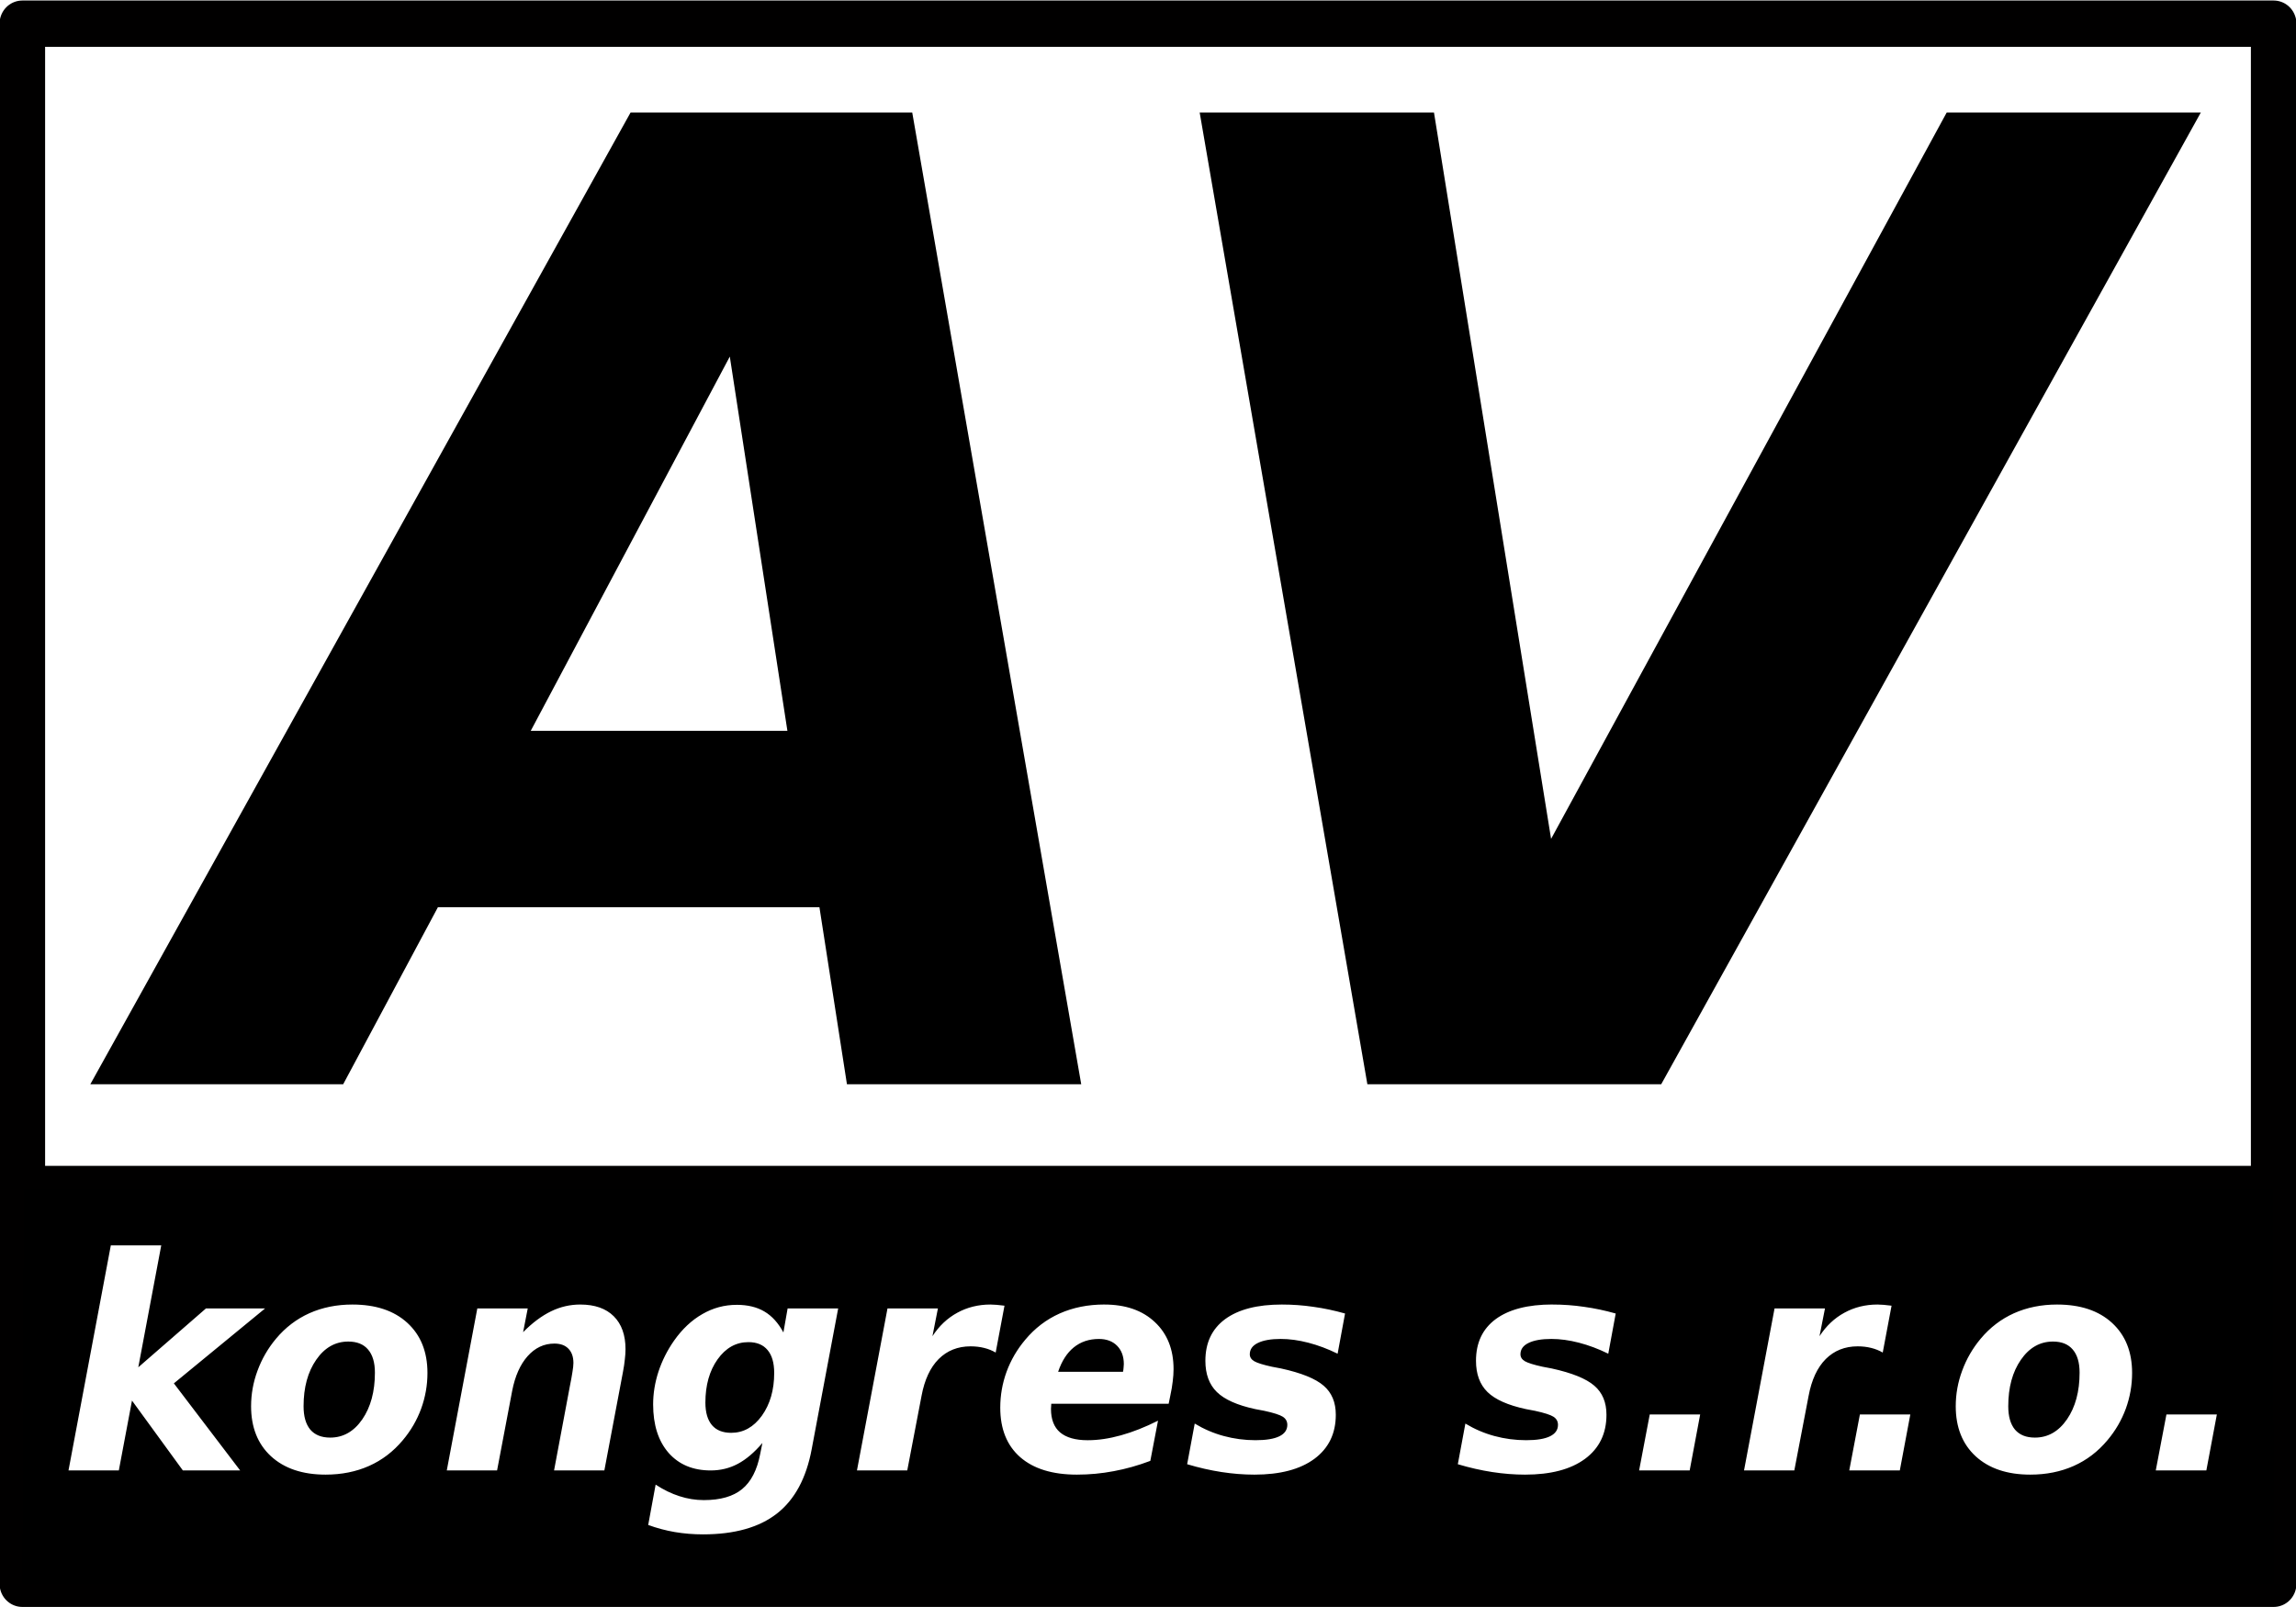 <?xml version="1.0" encoding="UTF-8" standalone="no"?>
<svg
   xmlns:dc="http://purl.org/dc/elements/1.1/"
   xmlns:cc="http://creativecommons.org/ns#"
   xmlns:rdf="http://www.w3.org/1999/02/22-rdf-syntax-ns#"
   xmlns:svg="http://www.w3.org/2000/svg"
   xmlns="http://www.w3.org/2000/svg"
   id="svg7211"
   version="1.1"
   viewBox="0 0 100 70"
   height="70mm"
   width="100mm">
  <defs
     id="defs7205" />
  <g
     transform="translate(0,-227)"
     id="layer1">
    <g
       id="g7181"
       transform="translate(0.348,227.816)">
      <g
         style="stroke-width:0.882"
         transform="matrix(1.124,0,0,1.143,-6.225,-6.814)"
         id="g827">
        <g
           id="text7083"
           style="font-style:normal;font-weight:normal;font-size:10.583px;line-height:1.25;font-family:sans-serif;letter-spacing:0px;word-spacing:0px;fill:#000000;fill-opacity:1;stroke:none;stroke-width:0.233"
           aria-label="AV">
          <path
             id="path7085"
             style="font-style:italic;font-variant:normal;font-weight:bold;font-stretch:normal;font-size:50.8px;font-family:sans-serif;-inkscape-font-specification:'sans-serif Bold Italic';stroke-width:0.233"
             d="M 36.981,39.822 H 22.197 l -3.671,6.747 H 8.728 L 29.663,9.535 h 10.914 l 6.548,37.033 H 38.047 Z M 25.794,33.1 H 35.74 L 33.508,18.837 Z" />
          <path
             id="path7087"
             style="font-style:italic;font-variant:normal;font-weight:bold;font-stretch:normal;font-size:50.8px;font-family:sans-serif;-inkscape-font-specification:'sans-serif Bold Italic';stroke-width:0.233"
             d="m 51.715,9.535 h 9.079 L 65.332,37.217 80.662,9.535 h 9.847 L 69.599,46.568 H 58.213 Z" />
        </g>
        <rect
           y="9.563"
           x="66.458"
           height="36.046"
           width="18.432"
           id="rect6340-9-7-6-8-0-54-9"
           style="display:inline;fill:#ffffff;fill-opacity:0;stroke:none;stroke-width:0;stroke-linejoin:bevel;stroke-miterlimit:4;stroke-dasharray:none;stroke-dashoffset:0;stroke-opacity:1" />
        <rect
           y="9.563"
           x="84.889"
           height="39.377"
           width="2.599"
           id="rect6343-0-4-3-3-8-5-1"
           style="display:inline;fill:#ffffff;fill-opacity:0;stroke:none;stroke-width:0;stroke-linejoin:bevel;stroke-miterlimit:4;stroke-dasharray:none;stroke-dashoffset:0;stroke-opacity:1" />
        <path
           d="m 6.147,50.561 v 0 H 93.315 v 0 z M 6.094,6.15 H 93.331 V 65.605 H 6.094 Z"
           style="display:inline;opacity:1;fill:none;fill-opacity:0.516;fill-rule:nonzero;stroke:#010000;stroke-width:1.765;stroke-linecap:butt;stroke-linejoin:round;stroke-miterlimit:4;stroke-dasharray:none;stroke-dashoffset:0;stroke-opacity:1;paint-order:normal"
           id="rect971-7-8-1-1-0-5" />
        <path
           id="rect1697"
           d="m 6.147,50.561 -0.053,15.045 H 93.331 l -0.016,-15.045 z m 3.376,2.147 h 1.954 l -0.89,4.647 2.622,-2.243 h 2.291 l -3.534,2.855 2.568,3.318 h -2.22 l -1.971,-2.662 -0.51,2.662 H 7.883 Z m 9.359,2.255 c 0.905,0 1.616,0.233 2.133,0.7 0.518,0.467 0.777,1.103 0.777,1.907 0,0.467 -0.081,0.921 -0.244,1.362 -0.163,0.437 -0.4,0.838 -0.711,1.201 -0.369,0.434 -0.805,0.761 -1.308,0.981 -0.503,0.22 -1.064,0.331 -1.683,0.331 -0.894,0 -1.6,-0.234 -2.117,-0.7 -0.514,-0.467 -0.771,-1.103 -0.771,-1.907 0,-0.463 0.083,-0.915 0.25,-1.356 0.166,-0.445 0.405,-0.851 0.717,-1.218 0.362,-0.426 0.793,-0.749 1.292,-0.97 0.503,-0.22 1.058,-0.331 1.666,-0.331 z m 8.832,0 c 0.561,0 0.993,0.149 1.297,0.446 0.304,0.298 0.456,0.717 0.456,1.257 0,0.118 -0.009,0.248 -0.027,0.391 -0.014,0.143 -0.038,0.3 -0.071,0.469 l -0.722,3.759 h -1.949 l 0.614,-3.219 c 0.043,-0.209 0.076,-0.386 0.098,-0.529 0.025,-0.147 0.038,-0.263 0.038,-0.347 0,-0.235 -0.065,-0.417 -0.195,-0.546 -0.127,-0.129 -0.307,-0.193 -0.543,-0.193 -0.402,0 -0.748,0.16 -1.037,0.48 -0.286,0.316 -0.485,0.755 -0.597,1.317 l -0.586,3.037 h -1.949 l 1.183,-6.173 h 1.954 l -0.179,0.904 c 0.358,-0.356 0.719,-0.621 1.08,-0.794 0.362,-0.173 0.74,-0.259 1.134,-0.259 z m 15.895,0 c 0.069,0 0.147,0.004 0.234,0.011 0.087,0.007 0.19,0.018 0.309,0.033 l -0.342,1.786 c -0.134,-0.077 -0.282,-0.136 -0.445,-0.176 -0.163,-0.04 -0.339,-0.061 -0.527,-0.061 -0.496,0 -0.908,0.162 -1.238,0.485 -0.326,0.323 -0.546,0.79 -0.662,1.4 l -0.554,2.844 h -1.949 l 1.183,-6.173 h 1.954 l -0.212,1.058 c 0.257,-0.39 0.577,-0.687 0.961,-0.893 0.387,-0.209 0.816,-0.314 1.287,-0.314 z m 4.413,0 c 0.822,0 1.473,0.222 1.954,0.667 0.485,0.445 0.727,1.044 0.727,1.797 0,0.147 -0.011,0.303 -0.033,0.468 -0.018,0.162 -0.049,0.34 -0.092,0.535 l -0.065,0.314 h -4.549 c 0,0.022 -0.002,0.055 -0.005,0.099 -0.004,0.04 -0.006,0.071 -0.006,0.094 0,0.401 0.117,0.7 0.353,0.899 0.239,0.198 0.596,0.298 1.07,0.298 0.409,0 0.839,-0.063 1.292,-0.188 0.456,-0.125 0.934,-0.31 1.433,-0.557 l -0.298,1.532 c -0.474,0.176 -0.946,0.307 -1.417,0.392 -0.467,0.088 -0.943,0.132 -1.428,0.132 -0.948,0 -1.681,-0.222 -2.199,-0.667 -0.514,-0.445 -0.771,-1.073 -0.771,-1.885 0,-0.47 0.081,-0.926 0.244,-1.367 0.166,-0.445 0.407,-0.851 0.722,-1.219 0.373,-0.441 0.818,-0.775 1.335,-1.003 0.521,-0.228 1.099,-0.342 1.732,-0.342 z m 6.878,0 c 0.416,0 0.825,0.029 1.227,0.088 0.405,0.055 0.812,0.14 1.221,0.254 l -0.288,1.532 c -0.38,-0.184 -0.758,-0.323 -1.134,-0.419 -0.376,-0.096 -0.733,-0.144 -1.07,-0.144 -0.384,0 -0.68,0.052 -0.89,0.155 -0.206,0.099 -0.309,0.243 -0.309,0.43 0,0.11 0.058,0.198 0.174,0.265 0.116,0.066 0.344,0.136 0.684,0.209 l 0.353,0.066 c 0.785,0.169 1.335,0.388 1.65,0.656 0.315,0.265 0.472,0.634 0.472,1.108 0,0.717 -0.277,1.277 -0.831,1.681 -0.554,0.401 -1.328,0.601 -2.323,0.601 -0.416,0 -0.842,-0.033 -1.276,-0.099 -0.434,-0.066 -0.877,-0.165 -1.33,-0.298 l 0.293,-1.549 c 0.351,0.209 0.726,0.368 1.124,0.474 0.402,0.107 0.812,0.16 1.232,0.16 0.409,0 0.717,-0.05 0.923,-0.149 0.206,-0.099 0.309,-0.245 0.309,-0.436 0,-0.132 -0.058,-0.235 -0.174,-0.309 -0.116,-0.073 -0.355,-0.149 -0.717,-0.226 L 53.869,58.948 C 53.174,58.801 52.678,58.584 52.381,58.297 52.084,58.011 51.936,57.614 51.936,57.107 c 0,-0.687 0.255,-1.216 0.765,-1.587 0.514,-0.371 1.247,-0.557 2.199,-0.557 z m 10.488,0 c 0.416,0 0.825,0.029 1.227,0.088 0.405,0.055 0.812,0.14 1.221,0.254 l -0.288,1.532 c -0.38,-0.184 -0.758,-0.323 -1.134,-0.419 -0.376,-0.096 -0.733,-0.144 -1.07,-0.144 -0.384,0 -0.68,0.052 -0.89,0.155 -0.206,0.099 -0.309,0.243 -0.309,0.43 0,0.11 0.058,0.198 0.174,0.265 0.116,0.066 0.344,0.136 0.684,0.209 l 0.353,0.066 c 0.785,0.169 1.335,0.388 1.65,0.656 0.315,0.265 0.472,0.634 0.472,1.108 0,0.717 -0.277,1.277 -0.831,1.681 -0.554,0.401 -1.328,0.601 -2.323,0.601 -0.416,0 -0.842,-0.033 -1.276,-0.099 -0.434,-0.066 -0.877,-0.165 -1.33,-0.298 l 0.293,-1.549 c 0.351,0.209 0.726,0.368 1.124,0.474 0.402,0.107 0.812,0.16 1.232,0.16 0.409,0 0.717,-0.05 0.923,-0.149 0.206,-0.099 0.309,-0.245 0.309,-0.436 0,-0.132 -0.058,-0.235 -0.174,-0.309 -0.116,-0.073 -0.355,-0.149 -0.717,-0.226 l -0.353,-0.066 c -0.695,-0.147 -1.191,-0.364 -1.488,-0.651 -0.297,-0.287 -0.445,-0.684 -0.445,-1.191 0,-0.687 0.255,-1.216 0.765,-1.587 0.514,-0.371 1.247,-0.557 2.199,-0.557 z m 12.594,0 c 0.069,0 0.147,0.004 0.234,0.011 0.087,0.007 0.19,0.018 0.309,0.033 l -0.342,1.786 c -0.134,-0.077 -0.282,-0.136 -0.445,-0.176 -0.163,-0.04 -0.338,-0.061 -0.526,-0.061 -0.496,0 -0.908,0.162 -1.238,0.485 -0.326,0.323 -0.547,0.79 -0.663,1.4 l -0.554,2.844 h -1.949 l 1.183,-6.173 h 1.954 l -0.212,1.058 c 0.257,-0.39 0.577,-0.687 0.961,-0.893 0.387,-0.209 0.816,-0.314 1.287,-0.314 z m 6.954,0 c 0.905,0 1.616,0.233 2.133,0.7 0.518,0.467 0.777,1.103 0.777,1.907 0,0.467 -0.081,0.921 -0.244,1.362 -0.163,0.437 -0.4,0.838 -0.711,1.201 -0.369,0.434 -0.805,0.761 -1.308,0.981 -0.503,0.22 -1.064,0.331 -1.683,0.331 -0.894,0 -1.6,-0.234 -2.117,-0.7 -0.514,-0.467 -0.771,-1.103 -0.771,-1.907 0,-0.463 0.083,-0.915 0.25,-1.356 0.166,-0.445 0.405,-0.851 0.717,-1.218 0.362,-0.426 0.793,-0.749 1.292,-0.97 0.503,-0.22 1.058,-0.331 1.666,-0.331 z m -51.164,0.011 c 0.427,0 0.785,0.085 1.075,0.254 0.293,0.169 0.539,0.435 0.738,0.799 l 0.163,-0.915 h 1.959 l -1.026,5.363 c -0.21,1.106 -0.658,1.924 -1.346,2.453 -0.688,0.529 -1.643,0.794 -2.866,0.794 -0.376,0 -0.74,-0.03 -1.091,-0.088 -0.347,-0.059 -0.691,-0.148 -1.032,-0.27 l 0.288,-1.538 c 0.308,0.198 0.615,0.345 0.923,0.441 0.308,0.099 0.622,0.149 0.945,0.149 0.644,0 1.138,-0.14 1.482,-0.419 0.347,-0.279 0.581,-0.724 0.7,-1.334 l 0.087,-0.424 c -0.311,0.36 -0.628,0.625 -0.95,0.794 -0.322,0.169 -0.673,0.253 -1.053,0.253 -0.688,0 -1.232,-0.224 -1.634,-0.672 -0.398,-0.452 -0.597,-1.067 -0.597,-1.846 0,-0.415 0.069,-0.831 0.206,-1.246 0.141,-0.419 0.342,-0.812 0.603,-1.18 0.318,-0.445 0.684,-0.782 1.097,-1.014 0.413,-0.235 0.856,-0.353 1.33,-0.353 z m 14.038,1.301 c -0.38,0 -0.704,0.107 -0.972,0.32 -0.264,0.209 -0.467,0.52 -0.608,0.932 h 2.514 c 0.011,-0.048 0.018,-0.096 0.021,-0.144 0.007,-0.051 0.011,-0.101 0.011,-0.149 0,-0.294 -0.087,-0.527 -0.261,-0.7 -0.174,-0.173 -0.409,-0.259 -0.706,-0.259 z m -29.086,0.099 c -0.503,0 -0.918,0.232 -1.243,0.695 -0.326,0.463 -0.489,1.053 -0.489,1.769 0,0.39 0.087,0.687 0.261,0.893 0.177,0.202 0.434,0.303 0.771,0.303 0.503,0 0.918,-0.232 1.243,-0.695 0.326,-0.467 0.489,-1.06 0.489,-1.78 0,-0.386 -0.089,-0.68 -0.266,-0.882 -0.174,-0.202 -0.429,-0.303 -0.765,-0.303 z m 66.055,0 c -0.503,0 -0.918,0.232 -1.243,0.695 -0.326,0.463 -0.489,1.053 -0.489,1.769 0,0.39 0.087,0.687 0.261,0.893 0.177,0.202 0.434,0.303 0.771,0.303 0.503,0 0.918,-0.232 1.243,-0.695 0.326,-0.467 0.489,-1.06 0.489,-1.78 0,-0.386 -0.089,-0.68 -0.266,-0.882 -0.174,-0.202 -0.429,-0.303 -0.765,-0.303 z m -50.551,0.022 c -0.478,0 -0.876,0.218 -1.194,0.656 -0.315,0.437 -0.472,0.987 -0.472,1.648 0,0.375 0.085,0.661 0.255,0.86 0.17,0.195 0.418,0.292 0.744,0.292 0.474,0 0.87,-0.217 1.189,-0.651 0.318,-0.437 0.478,-0.981 0.478,-1.631 0,-0.382 -0.085,-0.672 -0.255,-0.871 -0.17,-0.202 -0.418,-0.303 -0.744,-0.303 z m 34.927,2.756 h 1.954 l -0.407,2.133 h -1.959 z m 8.143,0 h 1.954 l -0.407,2.133 h -1.959 z m 11.878,0 h 1.954 l -0.407,2.133 h -1.96 z"
           style="opacity:1;fill:#000000;fill-opacity:0.997;fill-rule:nonzero;stroke:none;stroke-width:1.765;stroke-linecap:butt;stroke-linejoin:miter;stroke-miterlimit:4;stroke-dasharray:none;stroke-dashoffset:0;stroke-opacity:1;paint-order:normal" />
      </g>
    </g>
  </g>
</svg>
